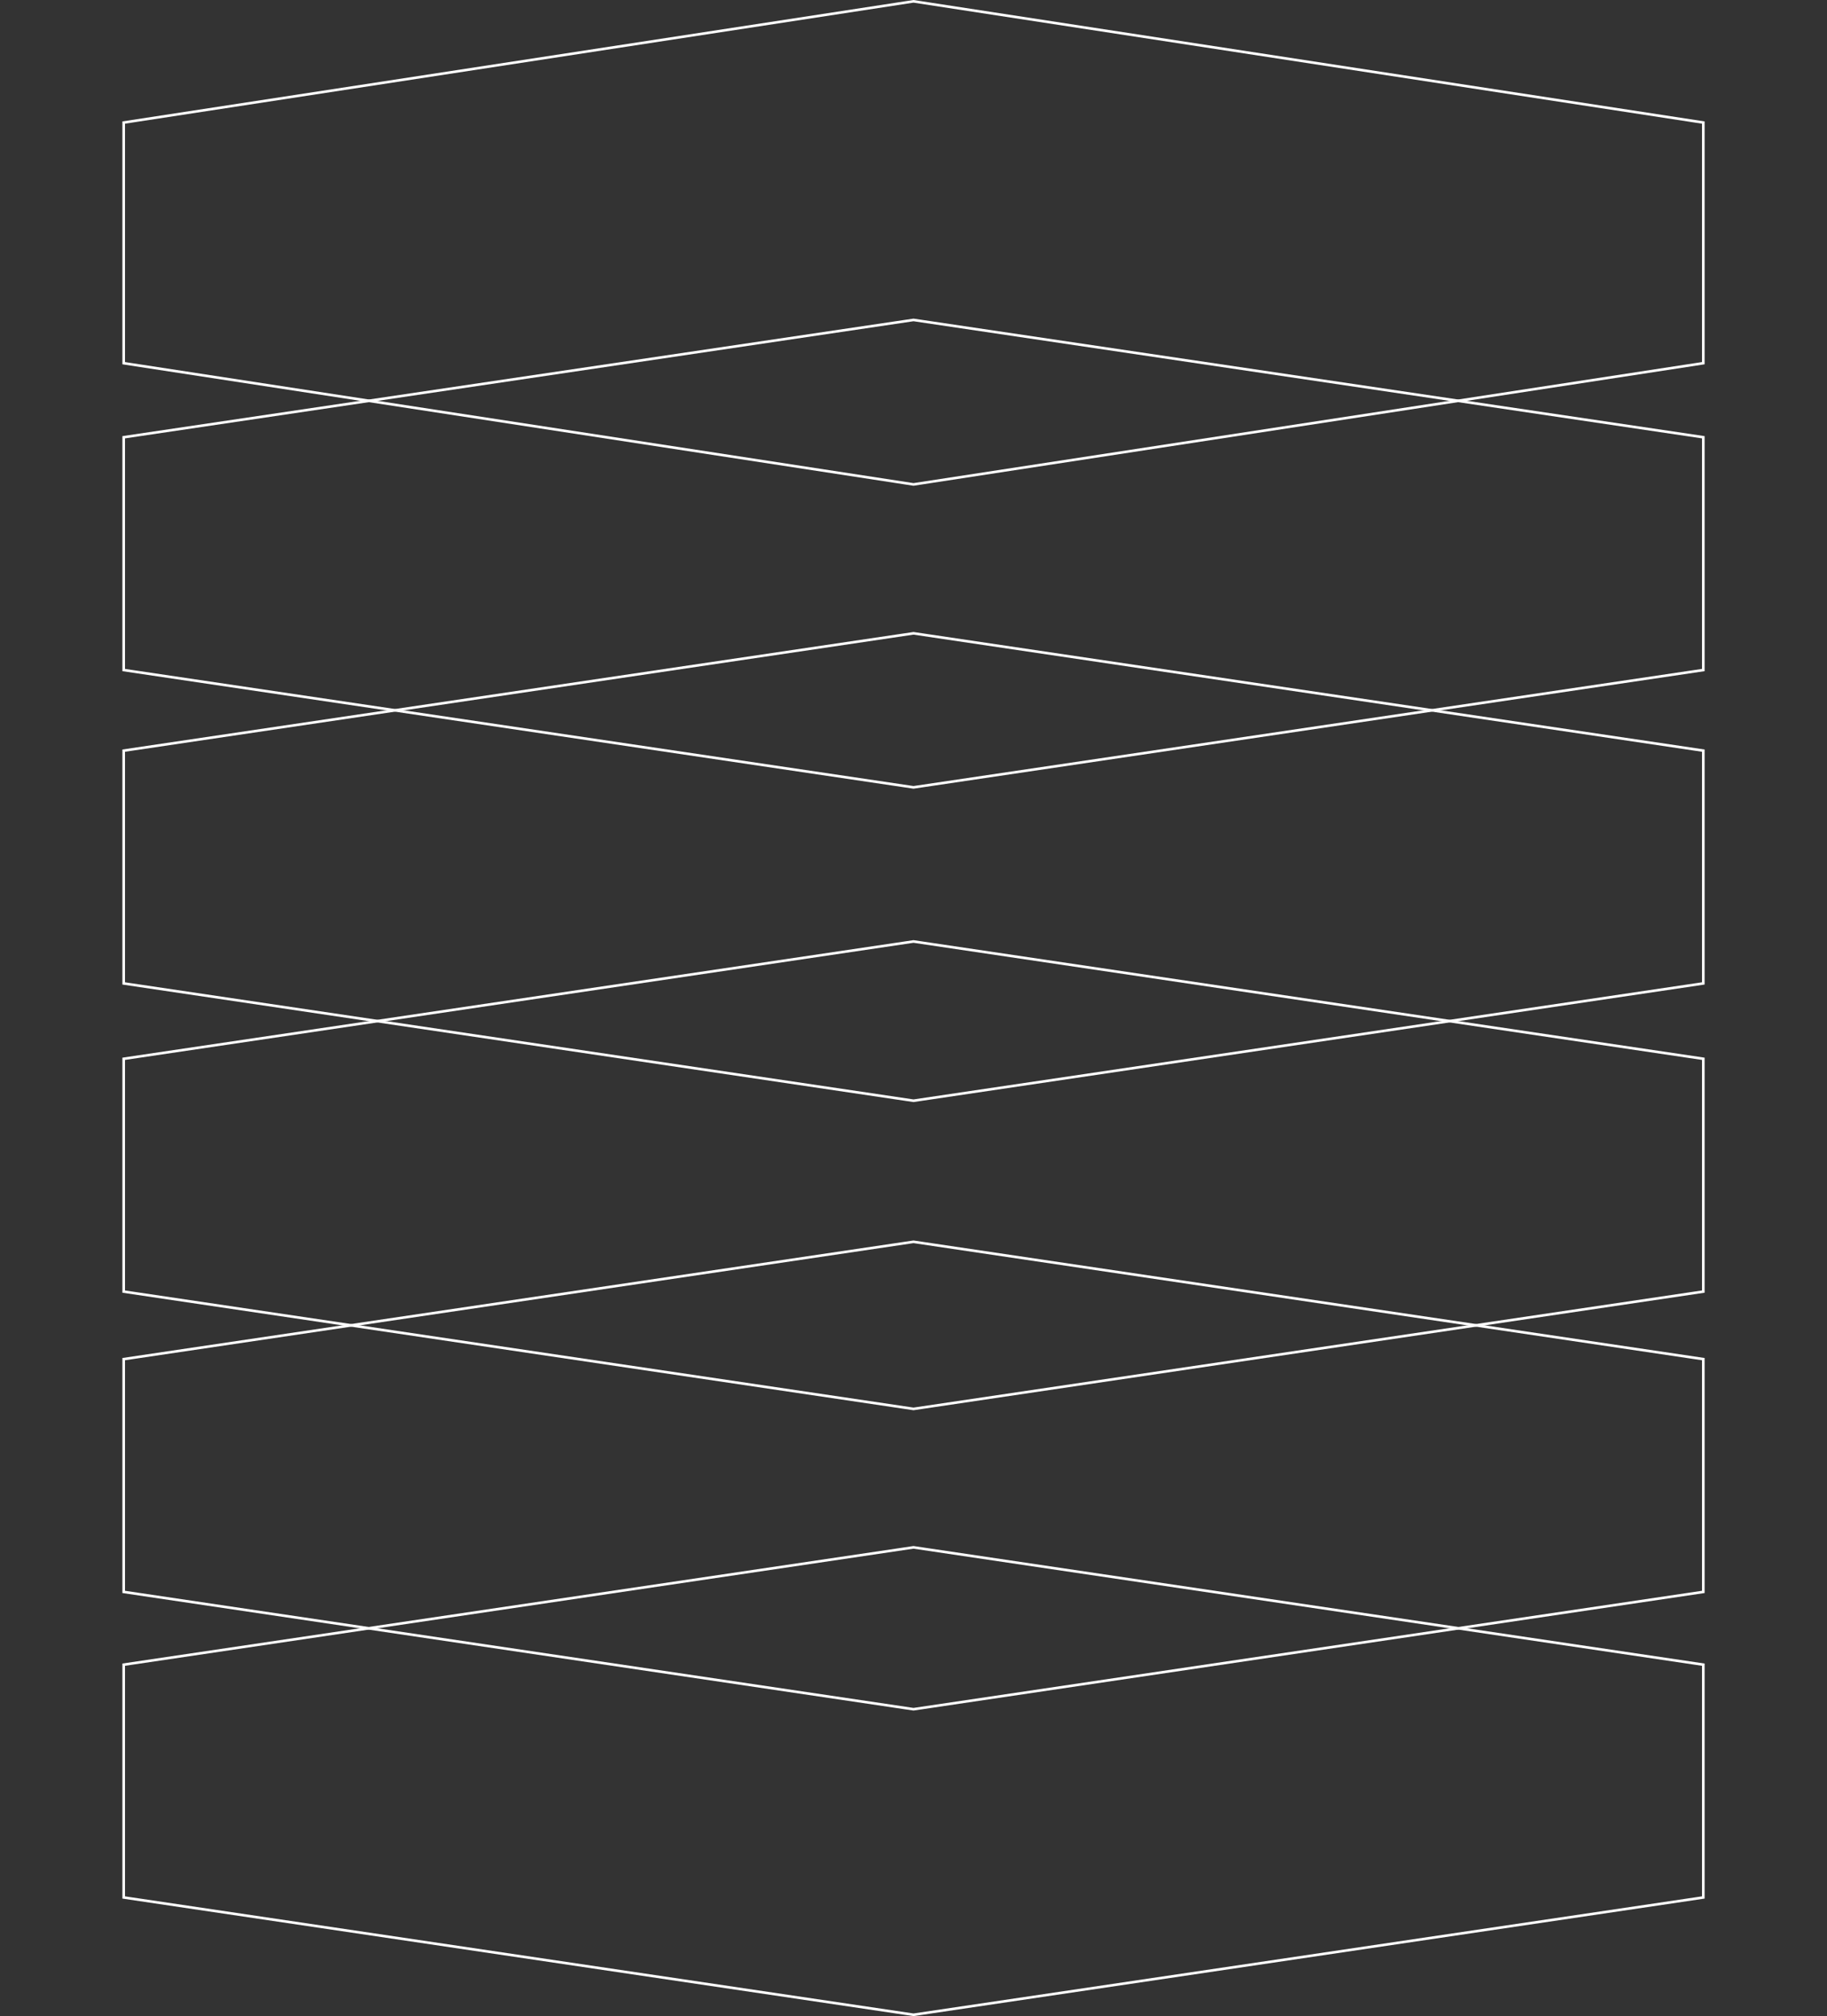 <svg width="700" height="772" viewBox="0 0 700 772" fill="none" xmlns="http://www.w3.org/2000/svg">
<rect x="0" y="0" width="700" height="772" fill="#333333" stroke="none"/>
<path d="M652.609 46.929V139.07L350 185.494L47.392 139.07V46.929L350 0.505L652.609 46.929Z" stroke="white"/>
<path d="M652.609 167.431V256.568L350 301.494L47.392 256.568V167.431L350 122.505L652.609 167.431Z" stroke="white"/>
<path d="M652.609 287.431V376.568L350 421.494L47.392 376.568V287.431L350 242.505L652.609 287.431Z" stroke="white"/>
<path d="M652.609 405.431V494.568L350 539.494L47.392 494.568V405.431L350 360.505L652.609 405.431Z" stroke="white"/>
<path d="M652.609 520.431V609.568L350 654.494L47.392 609.568V520.431L350 475.505L652.609 520.431Z" stroke="white"/>
<path d="M652.609 637.431V726.568L350 771.494L47.392 726.568V637.431L350 592.505L652.609 637.431Z" stroke="white"/>
</svg>
